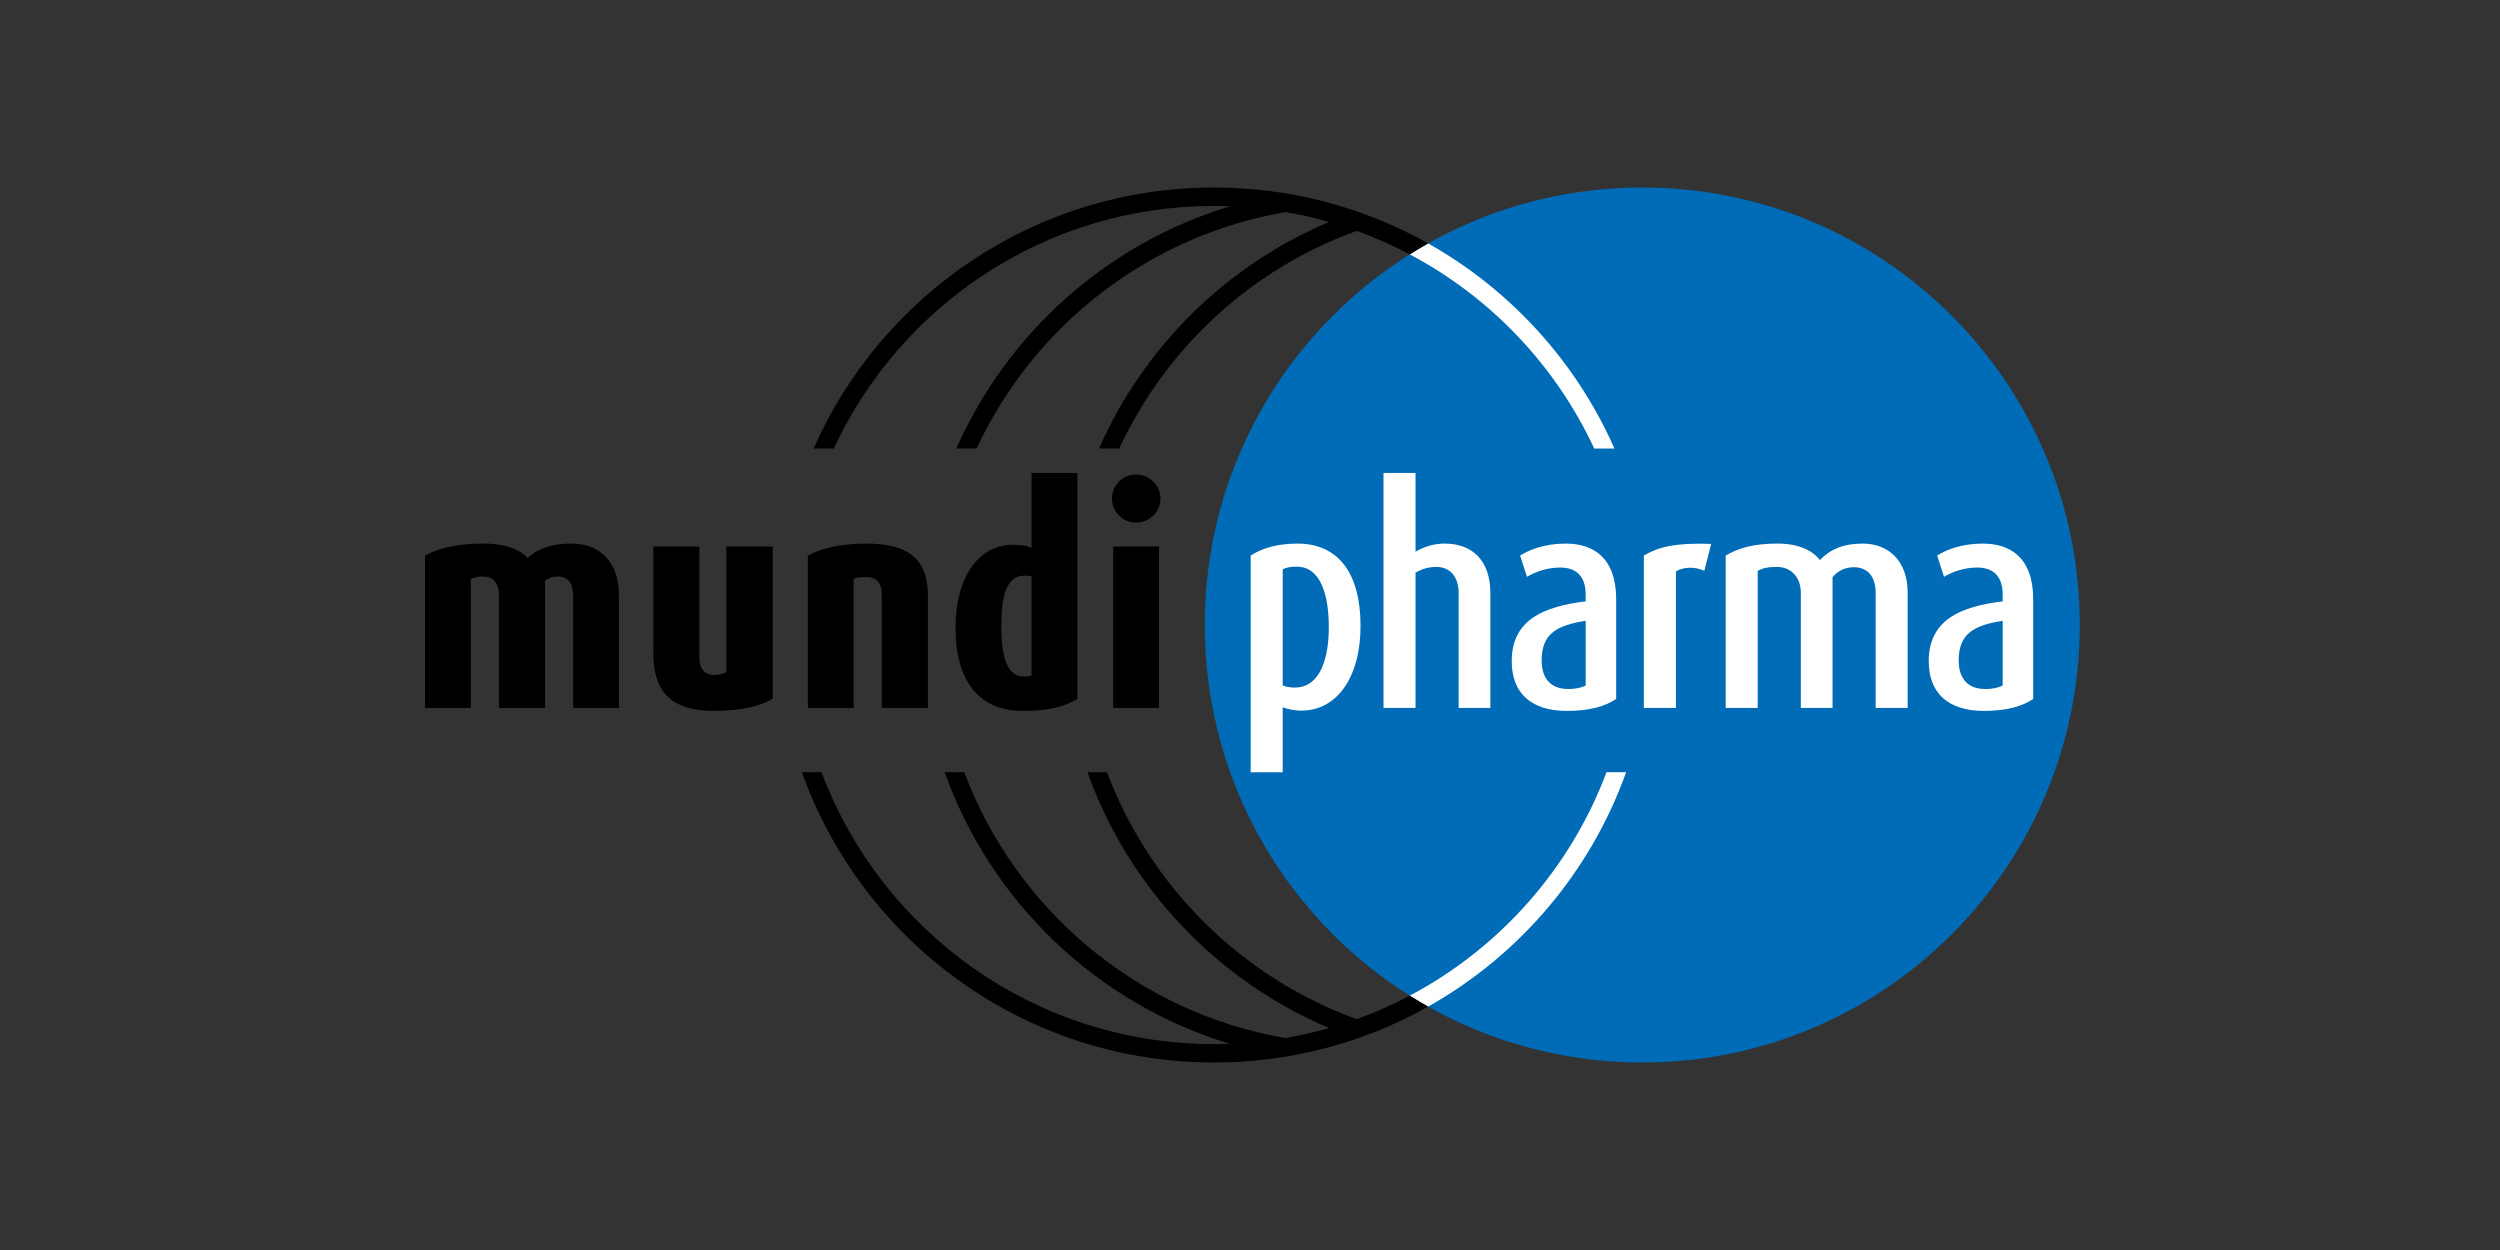 <svg fill="none" height="100" viewBox="0 0 200 100" width="200" xmlns="http://www.w3.org/2000/svg"><rect x="0" y="0" width="200" height="100" fill="#333333" stroke="none"/><path d="m96.383 50c0-19.33 15.669-35 35-35 19.33 0 35 15.67 35 35 0 19.331-15.67 35-35 35-19.331 0-35-15.669-35-35z" fill="#006bb6"/><path d="m127.538 35.883c-3.091-6.65-8.299-12.116-14.759-15.534.483-.304.974-.596 1.471-.875 6.578 3.699 11.838 9.46 14.906 16.41zm-14.759 43.77c7.203-3.811 12.85-10.17 15.74-17.875h1.57c-2.857 7.993-8.537 14.643-15.839 18.751-.497-.28-.988-.572-1.471-.875z" fill="#fff"/><g fill="#000"><path d="m76.507 35.883c4.089-9.261 12.081-16.415 21.91-19.383-.43-.017-.863-.025-1.296-.025-13.473 0-25.089 7.947-30.417 19.408h-1.617c5.427-12.298 17.729-20.881 32.035-20.881 6.223 0 12.066 1.625 17.129 4.472-.497.28-.988.572-1.471.875-1.359-.72-2.776-1.349-4.237-1.879-8.44 3.047-15.274 9.363-19.006 17.413h-1.616c3.583-8.142 10.18-14.656 18.41-18.128-1.136-.323-2.295-.589-3.476-.791-11.01 1.89-20.171 9.12-24.729 18.919zm21.878 47.621c-10.617-3.214-19.101-11.335-22.812-21.726h1.568c4.123 10.985 13.845 19.233 25.69 21.265 1.189-.205 2.358-.472 3.502-.797-8.977-3.8-16.04-11.239-19.337-20.468h1.568c3.437 9.16 10.769 16.416 19.978 19.753 1.463-.53 2.878-1.158 4.237-1.877.483.304.974.596 1.471.875-5.063 2.847-10.906 4.47-17.129 4.47-15.198 0-28.132-9.685-32.968-23.221h1.568c4.768 12.707 17.028 21.748 31.4 21.748.423 0 .845-.007 1.263-.022z"/><path d="m49.517 56.633v-9.004c0-2.635-1.484-4.143-3.783-4.143-1.796 0-2.85.527-3.52 1.149-.599-.623-1.629-1.149-3.568-1.149-2.18 0-3.616.407-4.646.958v12.188h3.664v-10.32c.264-.121.527-.193.982-.193.885 0 1.269.623 1.269 1.509v9.004h3.688v-10.153c.264-.24.599-.36 1.03-.36.838 0 1.221.599 1.221 1.509v9.004z"/><path d="m61.819 55.891v-12.166h-3.713v10.058c-.263.121-.599.215-.957.215-.839 0-1.197-.573-1.197-1.317v-8.956h-3.688v8.548c0 3.401 1.82 4.598 4.813 4.598 2.154 0 3.759-.36 4.741-.981z"/><path d="m74.231 56.633v-9.004c0-2.754-1.388-4.143-4.933-4.143-2.06 0-3.616.384-4.67.958v12.188h3.663v-10.32c.263-.121.503-.145.982-.145.933 0 1.269.527 1.269 1.462v9.004z"/><g clip-rule="evenodd" fill-rule="evenodd"><path d="m86.189 55.915v-18.08h-3.665v5.987c-.263-.119-.646-.239-1.508-.239-2.707 0-4.574 2.562-4.574 6.633 0 4.429 2.012 6.657 5.388 6.657 2.084 0 3.305-.335 4.359-.957zm-3.665-1.891c-.167.096-.406.096-.599.096-1.317 0-1.82-1.438-1.82-4.047 0-2.299.384-4.023 1.844-4.023.216 0 .431.048.575.048z"/><path d="m92.839 39.895c0-1.078-.887-1.939-1.963-1.939-1.054 0-1.917.861-1.917 1.939 0 1.054.863 1.915 1.917 1.915 1.077 0 1.963-.861 1.963-1.915zm-3.784 16.738h3.664v-12.908h-3.664z"/></g></g><g fill="#fff"><path clip-rule="evenodd" d="m108.843 50.072c0-4.238-1.796-6.585-5.054-6.585-1.603 0-2.874.384-3.735.958v17.337h2.562v-5.197c.36.119.815.263 1.509.263 2.754 0 4.718-2.562 4.718-6.776zm-2.538.096c0 2.323-.599 4.837-2.731 4.837-.406 0-.694-.072-.958-.167v-9.292c.264-.143.622-.215 1.125-.215 1.916 0 2.564 2.275 2.564 4.837z" fill-rule="evenodd"/><path d="m119.229 56.633v-9.195c0-2.563-1.412-3.952-3.663-3.952-.863 0-1.653.263-2.323.646v-6.298h-2.562v18.799h2.562v-10.823c.503-.288 1.03-.455 1.652-.455 1.078 0 1.796.742 1.796 2.084v9.195z"/><path clip-rule="evenodd" d="m129.295 55.915v-7.951c0-3.352-1.82-4.477-4.047-4.477-1.723 0-2.968.527-3.64.958l.551 1.699c.623-.382 1.605-.742 2.659-.742 1.221 0 2.035.646 2.035 2.156v.551c-3.304.406-5.915 1.436-5.915 4.789 0 2.442 1.437 3.974 4.407 3.974 1.82 0 3.065-.36 3.95-.957zm-2.442-1.078c-.287.167-.814.287-1.365.287-1.388 0-2.156-.79-2.156-2.299 0-2.13 1.222-2.801 3.521-3.16z" fill-rule="evenodd"/><path d="m136.896 43.51c-2.872-.096-4.214.239-5.388.934v12.188h2.564v-10.919c.598-.36 1.484-.407 2.275-.048z"/><path d="m152.613 56.633v-9.219c0-2.539-1.532-3.928-3.592-3.928-1.605 0-2.657.503-3.425 1.317-.597-.742-1.627-1.317-3.423-1.317-1.94 0-3.138.384-4.119.958v12.188h2.562v-10.967c.408-.216.815-.312 1.533-.312 1.198 0 1.916.885 1.916 2.06v9.219h2.538v-10.465c.455-.527 1.03-.79 1.7-.79 1.102 0 1.748.742 1.748 2.036v9.219z"/><path clip-rule="evenodd" d="m162.657 55.915v-7.951c0-3.352-1.819-4.477-4.046-4.477-1.724 0-2.97.527-3.64.958l.551 1.699c.623-.382 1.603-.742 2.657-.742 1.222 0 2.035.646 2.035 2.156v.551c-3.304.406-5.915 1.436-5.915 4.789 0 2.442 1.438 3.974 4.407 3.974 1.82 0 3.065-.36 3.951-.957zm-2.443-1.078c-.286.167-.813.287-1.364.287-1.389 0-2.155-.79-2.155-2.299 0-2.13 1.222-2.801 3.519-3.16z" fill-rule="evenodd"/></g></svg>